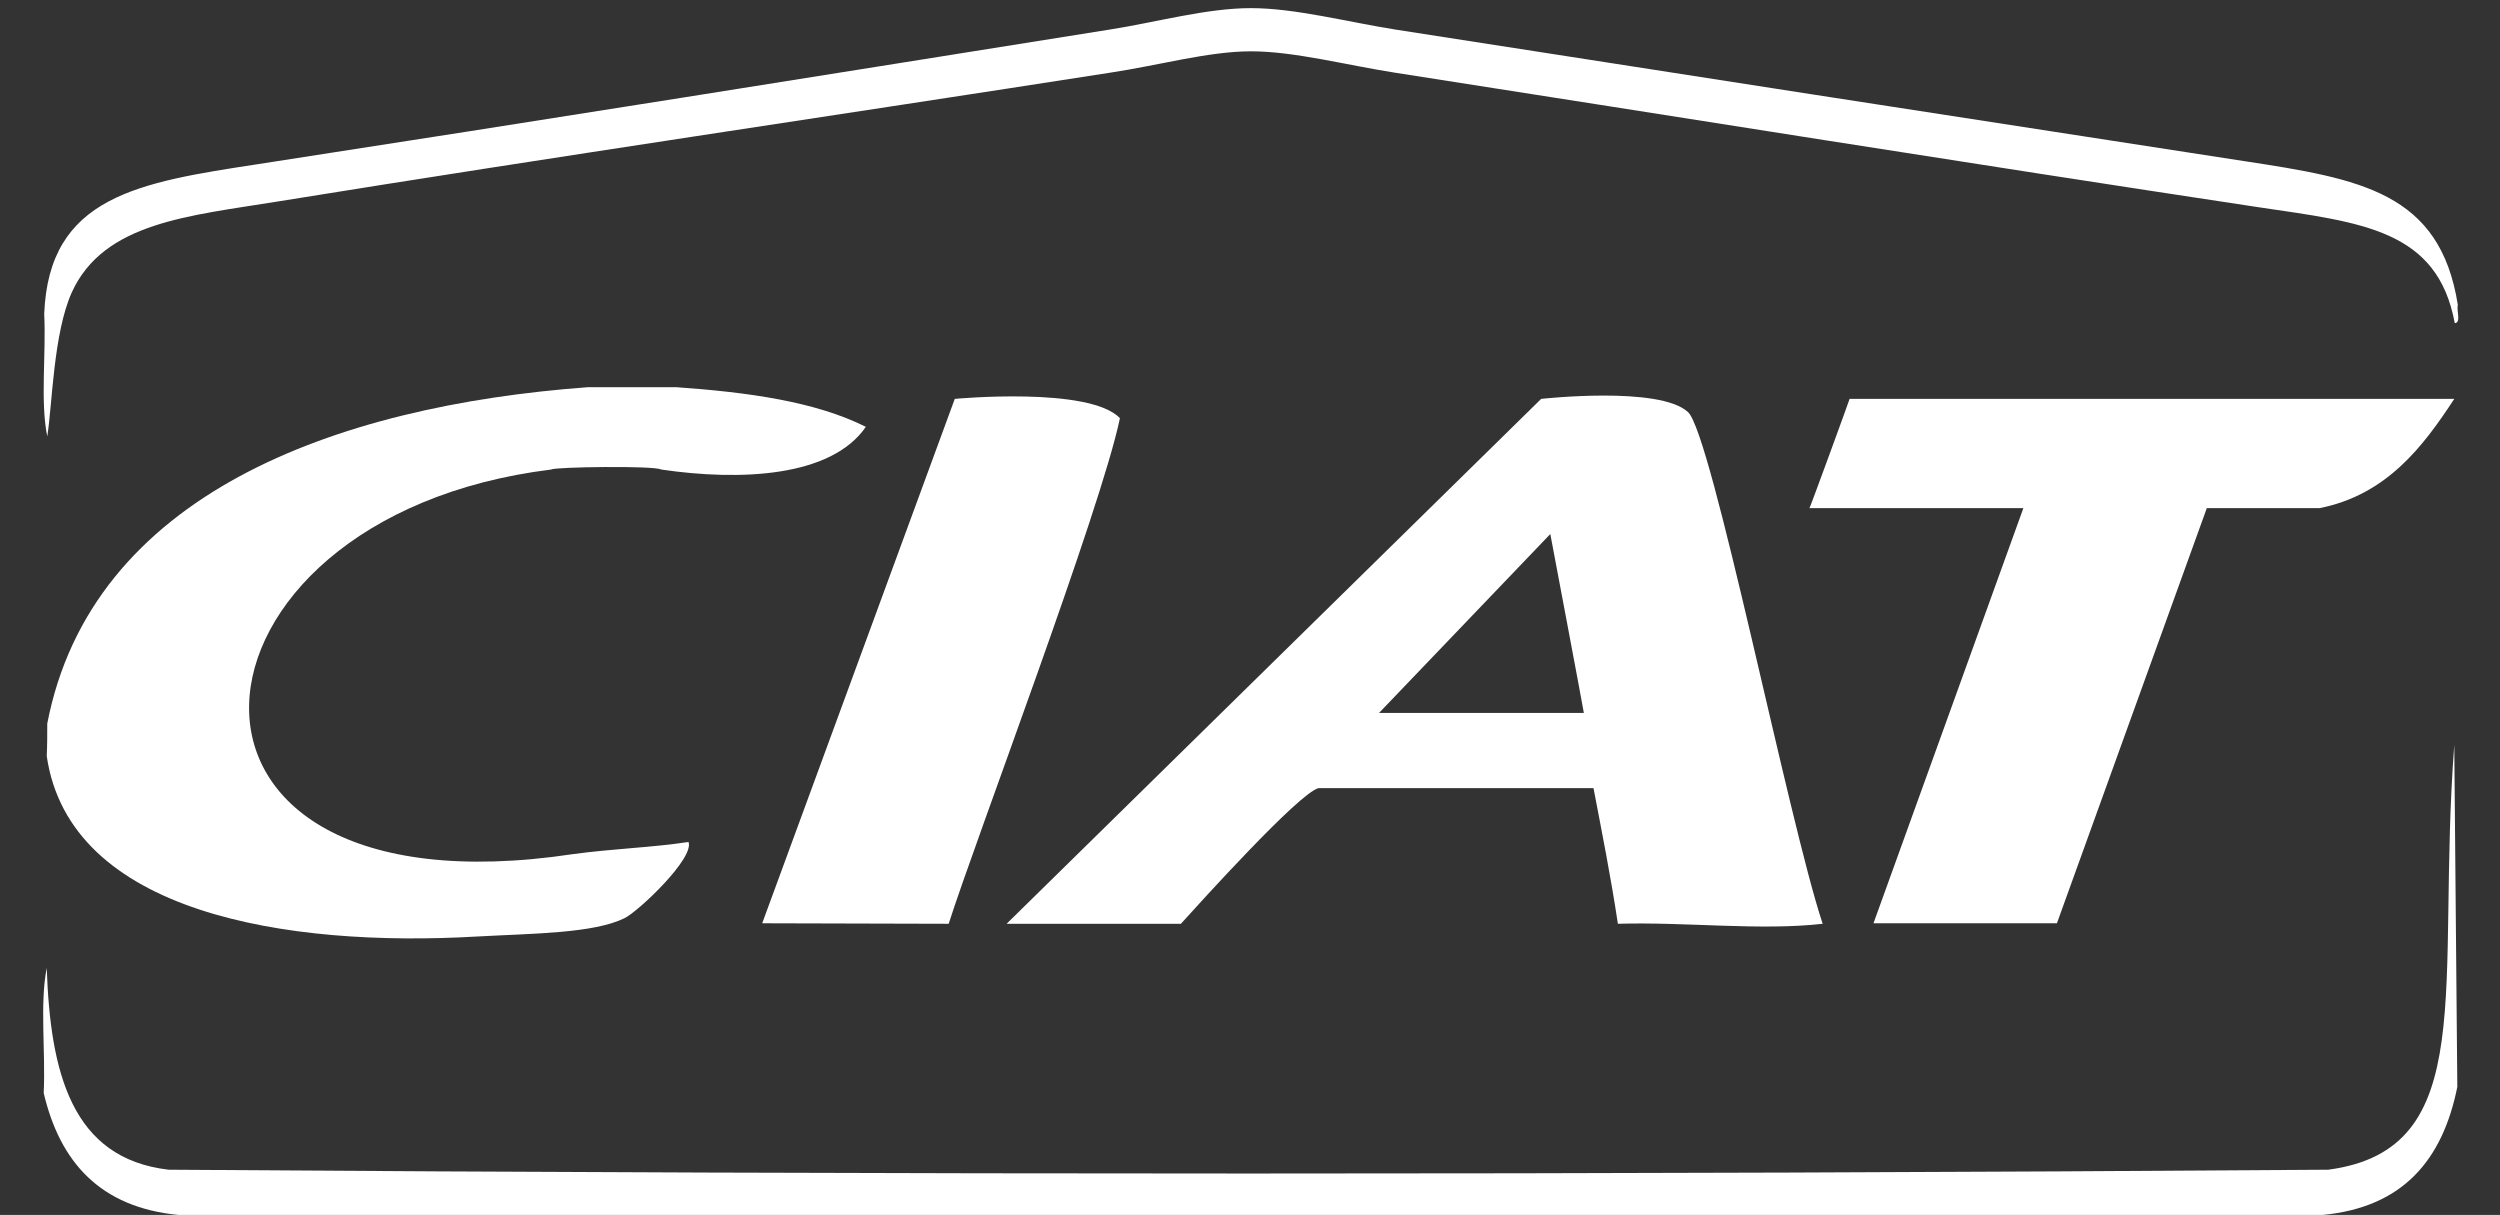 <?xml version="1.0" encoding="utf-8"?>
<!-- Generator: Adobe Illustrator 25.0.1, SVG Export Plug-In . SVG Version: 6.00 Build 0)  -->
<svg version="1.1" id="Layer_1" xmlns="http://www.w3.org/2000/svg" xmlns:xlink="http://www.w3.org/1999/xlink" x="0px" y="0px"
	 viewBox="0 0 492 239.1" style="enable-background:new 0 0 492 239.1;" xml:space="preserve">
<rect x="0" y="0" width="492" height="239.1" fill="#333333" stroke="none"/>
<style type="text/css">
	.st0{fill:#FFFFFF;}
</style>
<g id="g8">
	<path id="path14" class="st0" d="M483,146.6l0.6,67.3c-2.9,14.4-10.7,23.7-26.5,25.2c-140.7,0-281.4,0-422,0
		c-15.4-1.5-23.3-10.4-26.5-24c0.4-8-0.8-17.6,0.6-24.6c0.7,20.6,4.9,37.5,24,39.7c140.3,1,284.8,1,425,0
		C488.3,226.2,479.4,194.1,483,146.6z"/>
	<path id="path16" class="st0" d="M8.7,61.8c0.9-23.2,18.6-25.9,42.1-29.5c55.8-8.6,111.3-17.5,167.7-26.5c9-1.4,18.9-4.2,27.7-4.2
		c8.6,0,18.9,2.7,28.3,4.2c55.8,8.7,109.3,17,167.1,25.9c22.9,3.5,38.6,6.1,42.1,28.3c-0.3,1.1,0.7,3.5-0.6,3.6
		c-3.4-18.4-18.2-19.8-38.5-22.8c-57.6-8.7-113-17.6-170.1-26.5c-9.6-1.5-19.8-4.2-28.3-4.2c-8.4,0-18.3,2.8-27.7,4.2
		C165.3,22.6,108.8,30.9,55,39.6c-17.8,2.9-34.6,4.1-40.9,18c-3.6,8.1-3.8,22-4.8,28.3C7.9,79,9.1,69.6,8.7,61.8z"/>
	<path id="path18" class="st0" d="M364,78.5h119c-6.2,9.5-13.4,18.9-26.5,21.5h-22.2l-29.5,81.7c-12,0-24,0-36.1,0l29.5-81.7h-42.1
		C356.2,100,363.9,78.9,364,78.5z"/>
	<path id="path20" class="st0" d="M303.3,78.5c0,0,23.3-2.6,28.9,2.6c4.7,4.3,19.7,80.2,26.5,100.7c-12.2,1.4-27.1-0.4-40.3,0
		c-1.4-9.3-3.1-17.8-4.8-26.7h-54.1c-3.8,0.9-23.2,22.4-27.1,26.7c-1.2,0-32.1,0-34.3,0L303.3,78.5z M311.7,140.3
		c-0.1-0.8-6.6-35.2-6.6-35.2l-33.7,35.2H311.7z"/>
	<path id="path22" class="st0" d="M150,181.7l37.9-103.2c0,0,26.5-2.5,32.5,3.8c-3.7,17.9-28.4,82.9-33.7,99.5
		C186.2,181.8,153.4,181.7,150,181.7z"/>
	<path id="path24" class="st0" d="M9.3,142.4C18,97.4,65.7,79.9,115.7,76.2c5.8,0,11.6,0,17.4,0c14.1,1,27.3,2.8,37.3,7.8
		c-6.8,9.9-24.7,10.7-40.3,8.4c-1.3-0.8-21.2-0.5-21.6,0c-76.2,9.4-83.8,88.9,4.2,75.7c8.1-1.1,15.6-1.3,22.8-2.4
		c1.2,3.2-9.9,13.7-12.6,15c-6.1,3-18,3-28.9,3.6c-37.7,2.2-80.3-4.6-84.8-35.5C9.3,146.8,9.3,144.6,9.3,142.4z"/>
</g>
</svg>
